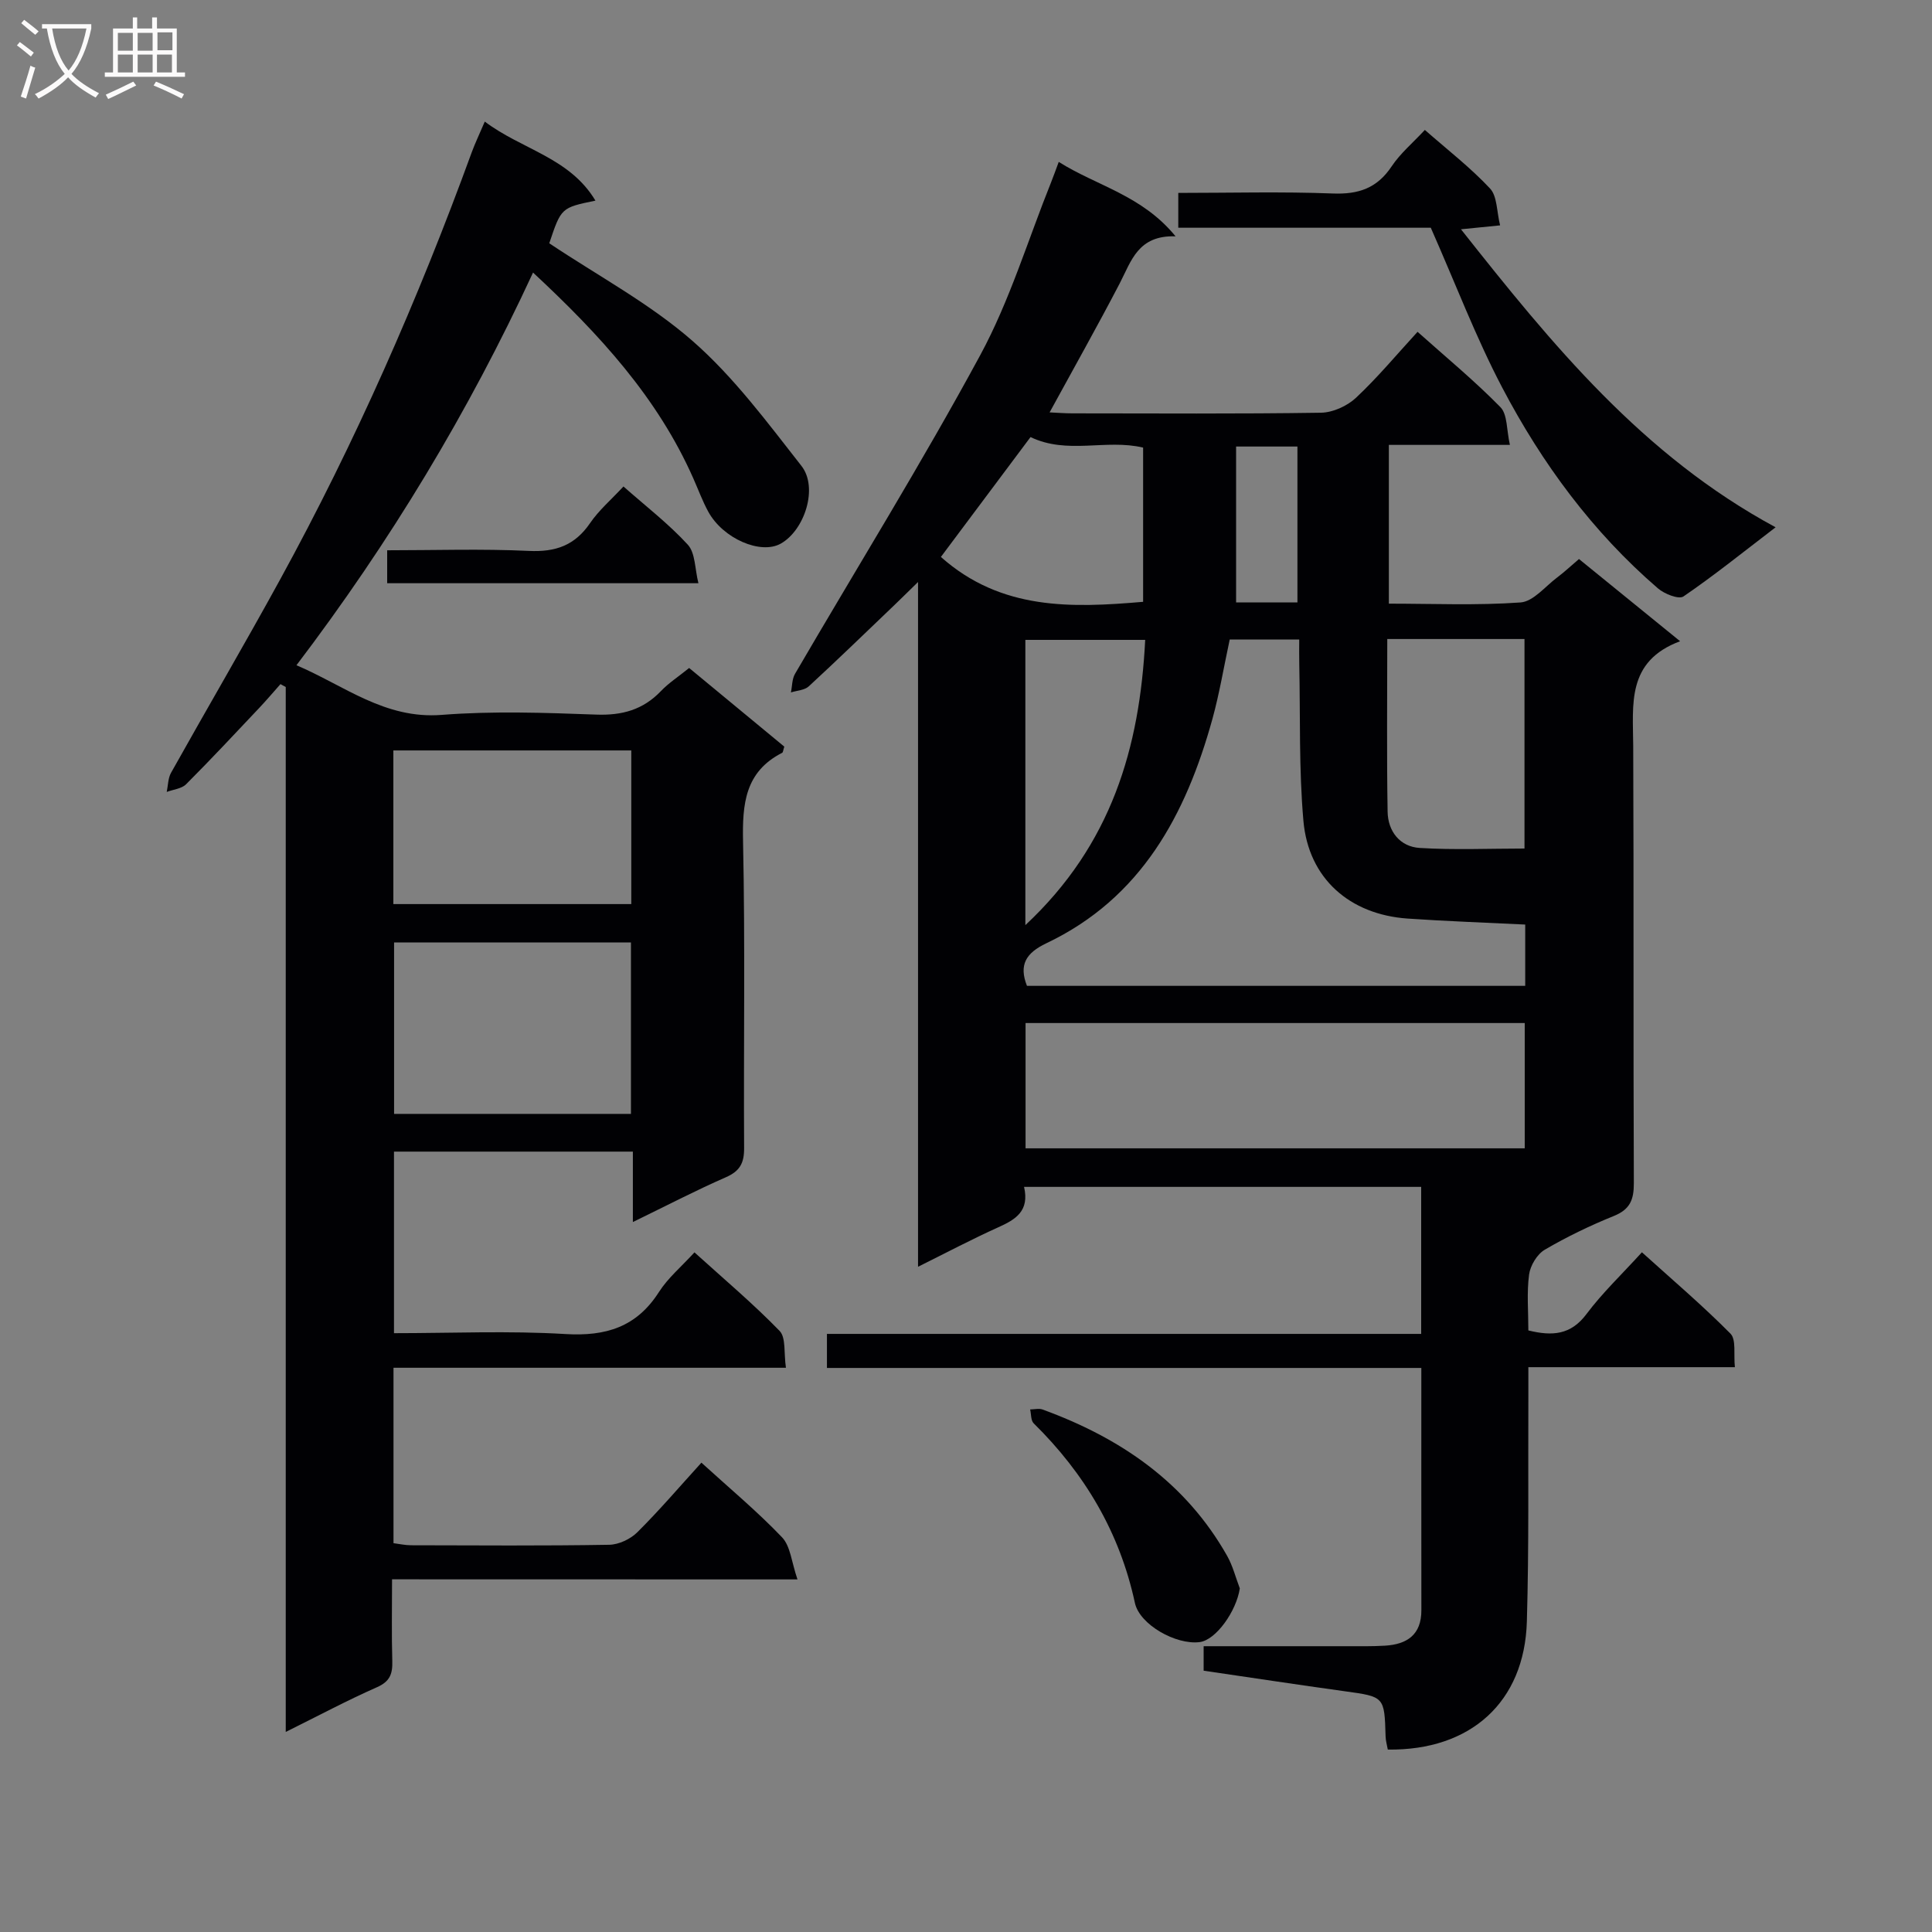 <svg enable-background="new 0 0 400 400" viewBox="0 0 400 400" xmlns="http://www.w3.org/2000/svg"><rect x="0" y="0" width="400" height="400" fill="#808080" stroke="none"/><g fill="#010104"><path d="m212.02 245.73c1.16 5.01-1.75 6.76-5.34 8.37-5.42 2.44-10.69 5.23-16.61 8.17 0-47.21 0-93.75 0-141.77-2.24 2.18-3.55 3.49-4.89 4.77-5.89 5.63-11.74 11.31-17.73 16.83-.88.81-2.45.86-3.7 1.26.27-1.29.22-2.77.85-3.85 12.8-21.96 26.22-43.59 38.32-65.93 6.13-11.31 9.9-23.9 14.73-35.92.48-1.2.91-2.42 1.55-4.14 7.91 4.99 17.21 6.88 24.19 15.41-7.78-.26-9.16 5.1-11.55 9.71-4.59 8.82-9.48 17.49-14.53 26.74 1.57.07 3.14.2 4.7.2 17.16.01 34.32.13 51.48-.13 2.46-.04 5.42-1.38 7.25-3.09 4.47-4.19 8.42-8.94 12.75-13.66 5.9 5.27 11.82 10.15 17.15 15.59 1.49 1.52 1.26 4.73 1.97 7.82-8.85 0-16.78 0-25.06 0v32.87c9.09 0 18.21.4 27.26-.25 2.65-.19 5.12-3.33 7.62-5.2 1.45-1.09 2.78-2.34 4.48-3.79 6.73 5.47 13.41 10.9 20.94 17.02-11.14 4.15-9.75 13.08-9.71 21.74.13 30.16 0 60.31.13 90.47.01 3.42-.79 5.43-4.13 6.78-4.91 1.99-9.74 4.31-14.31 6.99-1.59.93-3 3.28-3.25 5.15-.5 3.74-.15 7.6-.15 11.56 4.96 1.22 8.8.95 12.05-3.41 3.27-4.37 7.29-8.18 11.46-12.77 6.24 5.64 12.53 10.99 18.33 16.84 1.23 1.24.63 4.28.92 6.95-14.37 0-28.15 0-42.76 0 0 2.34.01 4.26 0 6.19-.07 15.49.14 30.99-.31 46.47-.48 16.66-11.63 26.75-28.79 26.51-.15-.88-.44-1.81-.46-2.75-.24-8.25-.24-8.19-8.5-9.33-9.67-1.34-19.32-2.81-29.17-4.25 0-1.71 0-3.12 0-5.07 9.97 0 19.75.01 29.54 0 2.66 0 5.34.05 7.99-.11 4.57-.27 7.56-2.25 7.55-7.33-.02-16.59-.01-33.19-.01-50.17-41.16 0-81.92 0-123.06 0 0-2.43 0-4.49 0-7.05h123.03c0-10.35 0-20.23 0-30.44-27.34 0-54.42 0-82.22 0zm103.76-54.31c-8.45-.42-16.41-.69-24.35-1.24-12.02-.84-20.52-8.32-21.57-20.21-.95-10.75-.63-21.61-.86-32.42-.04-1.75-.01-3.5-.01-5.14-5.38 0-9.98 0-14.39 0-1.23 5.71-2.12 11.13-3.57 16.4-5.5 19.88-14.74 37.14-34.39 46.48-4.26 2.03-5.72 4.48-4.02 8.82h103.16c0-4.45 0-8.42 0-12.69zm-.1 46.33c0-8.9 0-17.32 0-25.94-34.61 0-68.96 0-103.35 0v25.94zm-28.46-105.45c0 12.19-.13 23.98.07 35.76.07 4.06 2.55 7.25 6.66 7.5 7.21.44 14.47.12 21.68.12 0-14.67 0-28.91 0-43.38-9.42 0-18.52 0-28.41 0zm-92.42-16.99c12.47 11.09 27.09 10.56 41.87 9.29 0-10.87 0-21.43 0-31.93-7.71-1.83-15.68 1.5-23.31-2.18-5.95 7.96-12.31 16.47-18.56 24.82zm17.49 76.23c17.87-16.69 23.68-36.77 24.81-59.06-8.73 0-16.76 0-24.81 0zm43.63-99.09v32.28h12.7c0-10.93 0-21.58 0-32.28-4.29 0-8.2 0-12.7 0z"/><path d="m81.17 326.98c0 6.04-.11 11.51.05 16.96.07 2.6-.48 4.19-3.15 5.37-6.18 2.73-12.16 5.92-18.91 9.27 0-72.61 0-144.48 0-216.34-.36-.2-.73-.4-1.09-.6-1.46 1.64-2.87 3.31-4.37 4.9-5.02 5.31-10 10.66-15.17 15.83-.93.93-2.65 1.08-4.01 1.59.28-1.33.26-2.83.89-3.96 7.47-13.35 15.21-26.56 22.56-39.97 15.59-28.44 28.6-58.06 39.71-88.53.68-1.85 1.54-3.64 2.69-6.33 7.63 5.79 17.55 7.42 22.91 16.37-7.09 1.46-7.09 1.46-9.56 8.83 10.13 6.77 20.83 12.48 29.71 20.26 8.52 7.46 15.45 16.84 22.5 25.83 3.52 4.49.67 13.31-4.28 16.09-4.16 2.34-11.97-1.04-15.01-6.61-1.19-2.18-2.05-4.53-3.06-6.81-7.41-16.82-19.52-29.96-33.22-42.7-13.39 28.94-29.57 55.74-48.98 81.3 9.92 4.22 18.29 11.2 30.07 10.28 10.6-.83 21.33-.45 31.98-.06 5.36.2 9.7-.99 13.41-4.87 1.59-1.67 3.58-2.95 5.84-4.78 6.63 5.47 13.22 10.92 19.7 16.28-.23.71-.25 1.18-.44 1.28-7.71 3.94-8.26 10.59-8.1 18.36.45 21.15.1 42.33.22 63.49.02 3.07-.86 4.75-3.76 6.02-6.32 2.77-12.45 5.96-19.27 9.28 0-5.34 0-9.79 0-14.58-16.58 0-32.82 0-49.46 0v37.59c11.94 0 23.76-.53 35.5.18 8.39.5 14.73-1.45 19.37-8.72 1.85-2.9 4.62-5.21 7.34-8.19 6 5.44 12.1 10.57 17.62 16.25 1.36 1.4.86 4.6 1.32 7.64-27.47 0-54.21 0-81.25 0v36.32c1.15.14 2.4.43 3.65.43 13.67.03 27.33.13 40.99-.1 2-.03 4.43-1.18 5.86-2.61 4.58-4.55 8.79-9.49 13.25-14.39 5.77 5.26 11.54 10.06 16.69 15.45 1.76 1.84 1.97 5.16 3.2 8.72-28.66-.02-56.05-.02-83.94-.02zm.42-131.85v35.49h49.04c0-12.01 0-23.7 0-35.49-16.47 0-32.57 0-49.04 0zm-.15-7.95h49.26c0-10.84 0-21.27 0-31.81-16.54 0-32.77 0-49.26 0z"/><path d="m302.48 47.47c18.88 23.89 37.62 46.84 65.14 61.7-6.75 5.16-12.74 9.99-19.08 14.32-.97.66-3.95-.52-5.29-1.68-13.54-11.67-24-25.88-32.24-41.58-5.45-10.38-9.63-21.43-14.78-33.08-16.43 0-34.18 0-52.28 0 0-2.54 0-4.59 0-7.21 10.73 0 21.37-.29 31.97.12 5.33.21 9.18-1.08 12.2-5.61 1.81-2.71 4.4-4.88 6.88-7.55 4.69 4.12 9.44 7.79 13.49 12.12 1.51 1.61 1.37 4.75 2.09 7.64-3.06.3-5.34.53-8.1.81z"/><path d="m256.69 328.86c-.71 4.71-4.92 10.69-8.32 11.12-4.89.62-12.43-3.61-13.4-8.11-3.15-14.61-10.4-26.79-20.96-37.19-.6-.59-.5-1.89-.73-2.87.87-.01 1.83-.26 2.59.02 16.08 5.87 29.59 15.06 38.21 30.32 1.16 2.06 1.75 4.46 2.61 6.71z"/><path d="m144.6 120.75c-22.03 0-43.07 0-64.44 0 0-2.15 0-4.19 0-6.82 9.84 0 19.61-.33 29.35.13 5.51.26 9.49-1.13 12.64-5.73 1.84-2.7 4.41-4.89 6.93-7.61 4.6 4.07 9.34 7.71 13.32 12.05 1.58 1.72 1.45 5 2.2 7.98z"/></g><path d="m6.4 11.7c-1-.8-1.9-1.6-2.9-2.3l.6-.7c.9.7 1.9 1.4 2.9 2.2zm-2.1 8.3c.7-2.1 1.4-4.2 2-6.4.2.1.6.3 1 .4-.7 2.3-1.3 4.4-1.9 6.4zm3-12.8c-1.1-.9-2.1-1.7-2.9-2.4l.6-.7c1 .8 2 1.5 3 2.4zm1.4-1.3v-.9h10.2v.9c-.9 4.2-2.3 7.3-4.1 9.4 1.3 1.4 3.2 2.7 5.7 4-.2.2-.4.5-.7.9-2.5-1.4-4.4-2.7-5.7-4.2-1.4 1.5-3.5 3-6.1 4.4 0 0 0 0-.1-.1-.3-.4-.5-.7-.7-.8 2.7-1.3 4.7-2.8 6.2-4.2-1.8-2.2-3-5.3-3.7-9.4zm9.2 0h-7.1c.6 3.8 1.7 6.7 3.4 8.7 1.7-2 2.9-4.8 3.7-8.7z" fill="#fbfafa"/><path d="m31.6 3.6h.9v2.3h4.1v9.1h1.7v.9h-16.6v-.9h1.7v-9.1h4.1v-2.3h.9v2.3h3.1v-2.3zm-4 13.3.6.8c-1.9.9-3.8 1.9-5.8 2.8-.2-.3-.3-.6-.5-.9 2-.9 3.9-1.8 5.7-2.7zm-3.2-10.1v3.7h3.1v-3.7zm0 4.5v3.7h3.1v-3.7zm4.1-4.5v3.7h3.1v-3.7zm0 4.5v3.7h3.1v-3.7zm9.1 9.1c-2.1-1.1-4.1-2-5.8-2.7l.5-.8c2.2.9 4.1 1.8 5.8 2.6zm-1.9-13.7h-3.1v3.7h3.1v-3.6zm-3.2 4.6v3.7h3.1v-3.7z" fill="#fbfafa"/></svg>